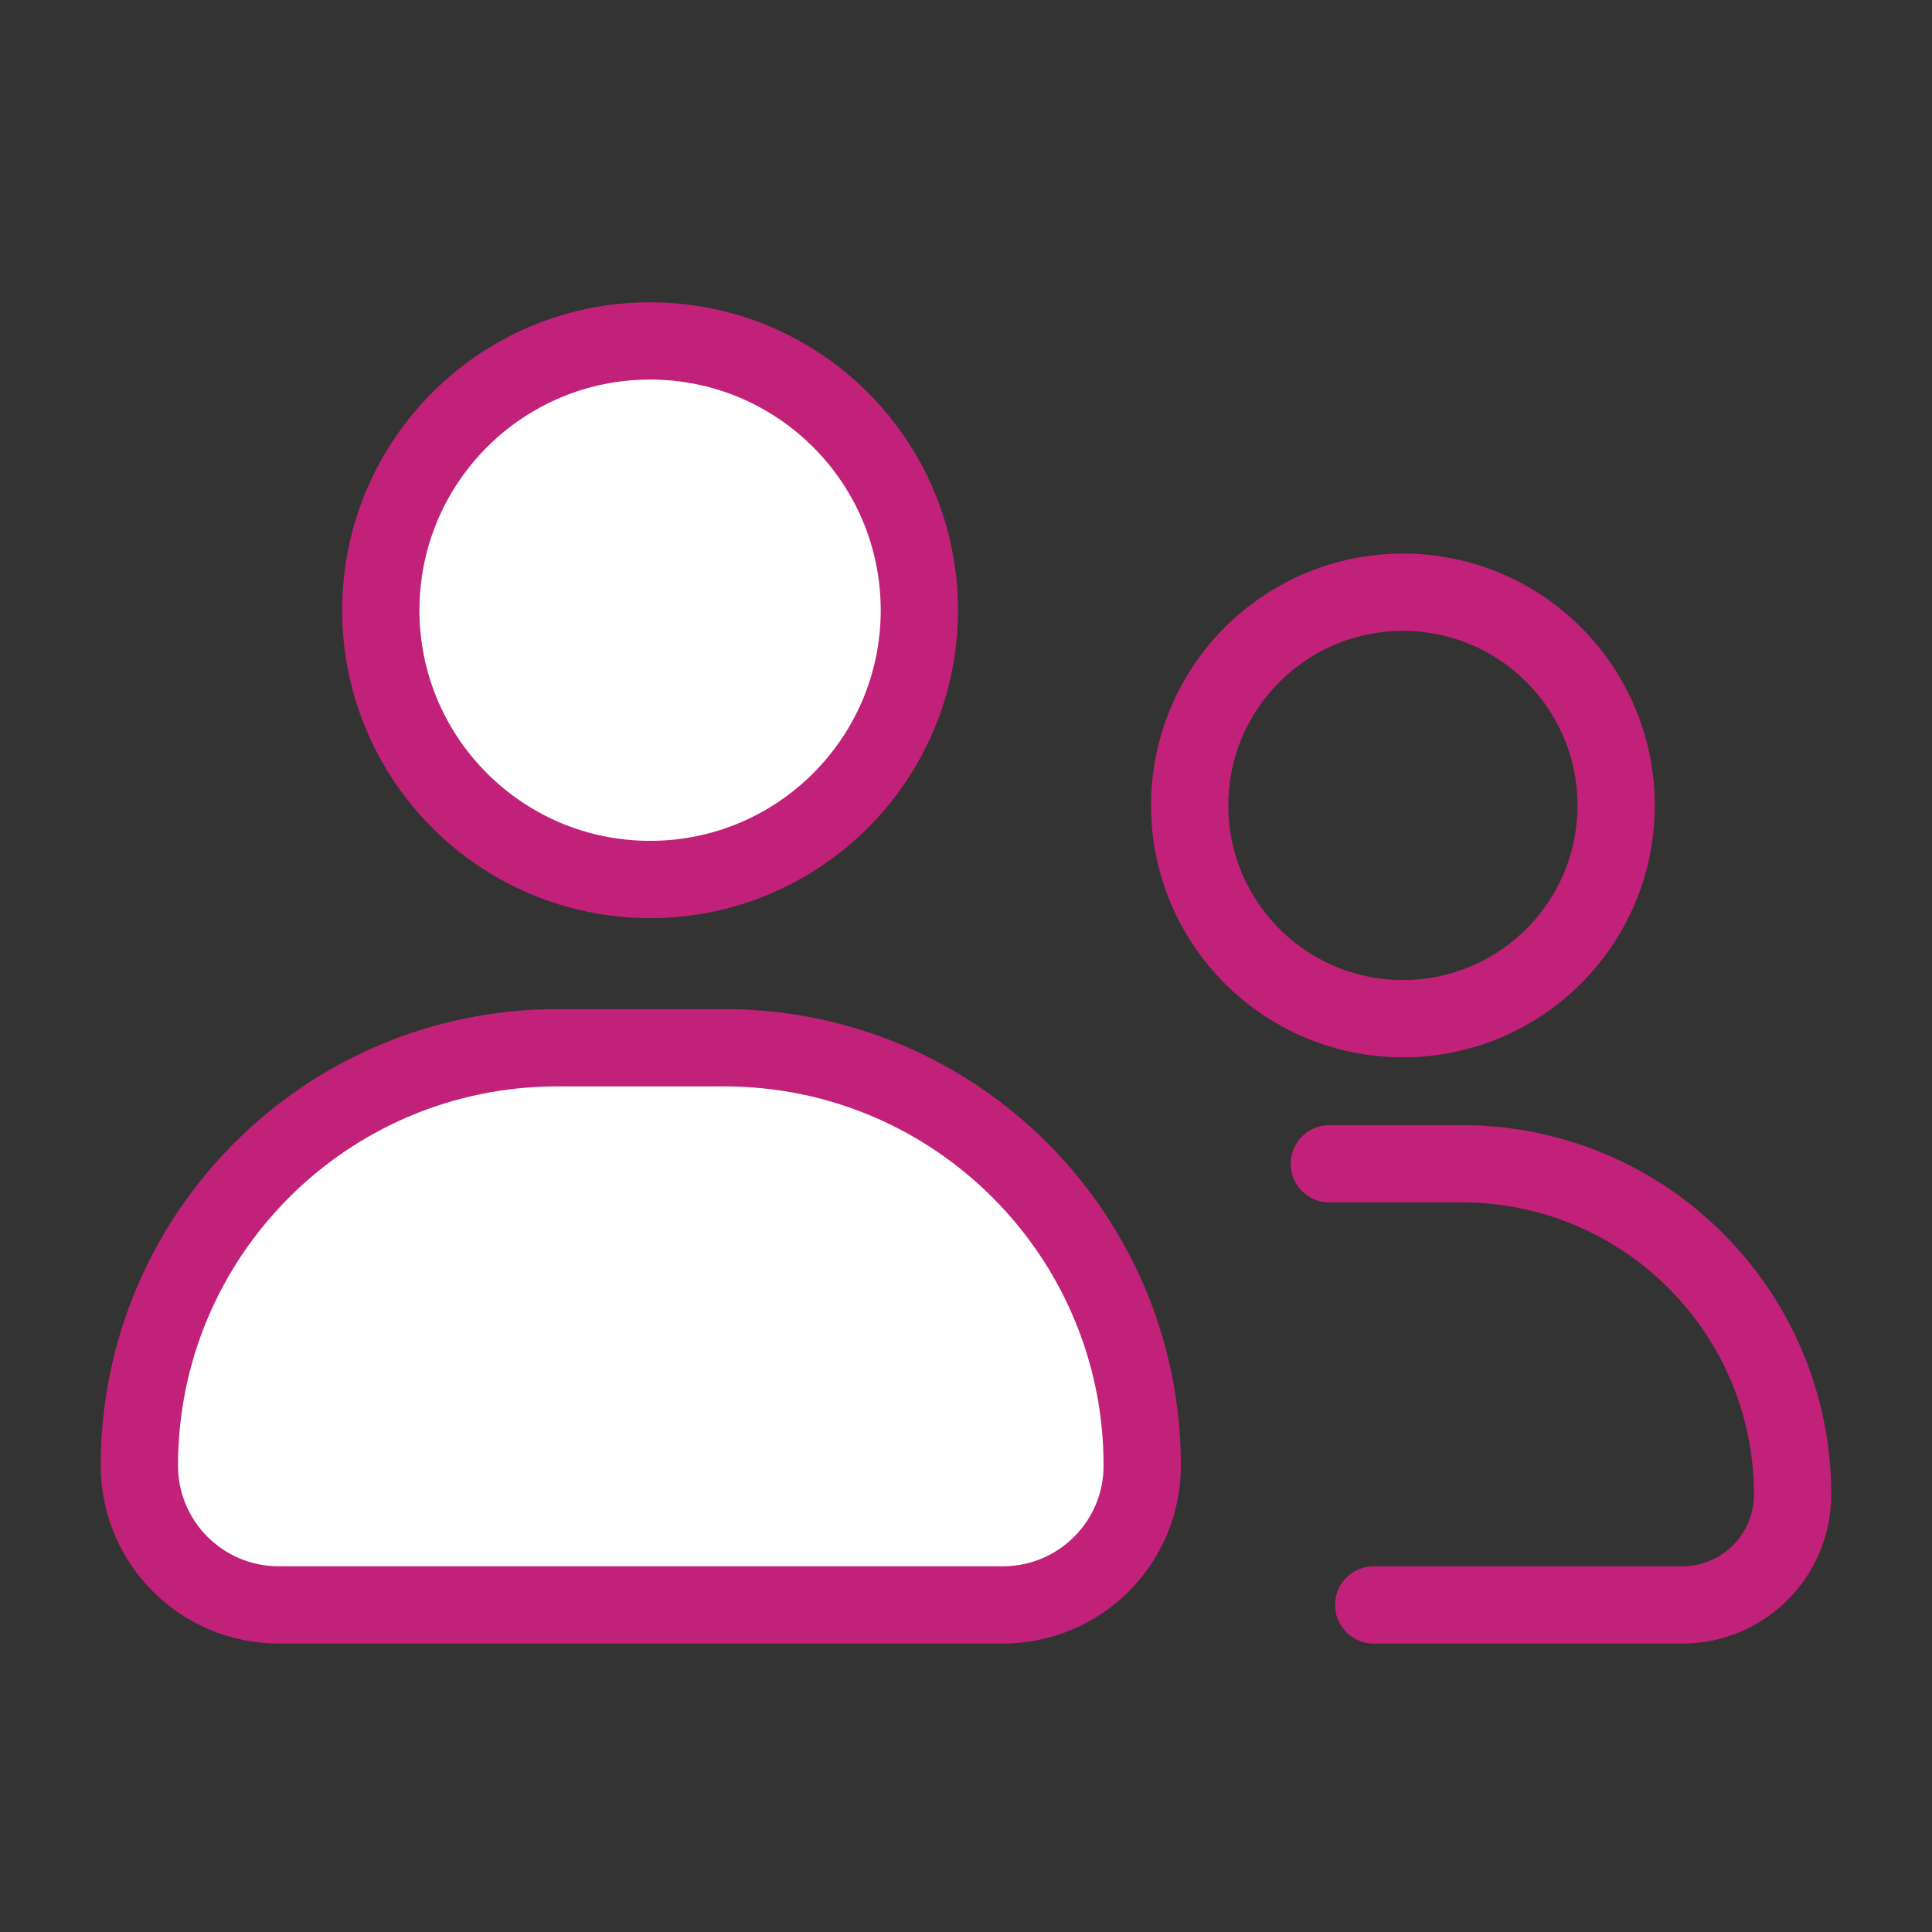 <svg width="50" height="50" viewBox="0 0 50 50" fill="none" xmlns="http://www.w3.org/2000/svg">
<rect x="0" y="0" width="50" height="50" fill="#333333" stroke="none"/>
<path d="M41.825 20.845C41.825 23.893 39.355 26.363 36.307 26.363C33.26 26.363 30.789 23.893 30.789 20.845C30.789 17.797 33.26 15.327 36.307 15.327C39.355 15.327 41.825 17.797 41.825 20.845Z" stroke="#C12179" stroke-width="2"/>
<path d="M34.404 30.118H37.829C42.558 30.118 46.392 33.952 46.392 38.681C46.392 40.257 45.114 41.535 43.538 41.535H35.55" stroke="#C12179" stroke-width="2" stroke-linecap="round"/>
<path d="M23.793 15.793C23.793 19.641 20.673 22.761 16.824 22.761C12.976 22.761 9.855 19.641 9.855 15.793C9.855 11.944 12.976 8.823 16.824 8.823C20.673 8.823 23.793 11.944 23.793 15.793Z" fill="white" stroke="#C12179" stroke-width="2"/>
<path d="M3.607 37.93C3.607 31.957 8.449 27.116 14.421 27.116H18.747C24.719 27.116 29.561 31.957 29.561 37.93C29.561 39.921 27.947 41.535 25.956 41.535H7.212C5.221 41.535 3.607 39.921 3.607 37.93Z" fill="white" stroke="#C12179" stroke-width="2"/>
</svg>
